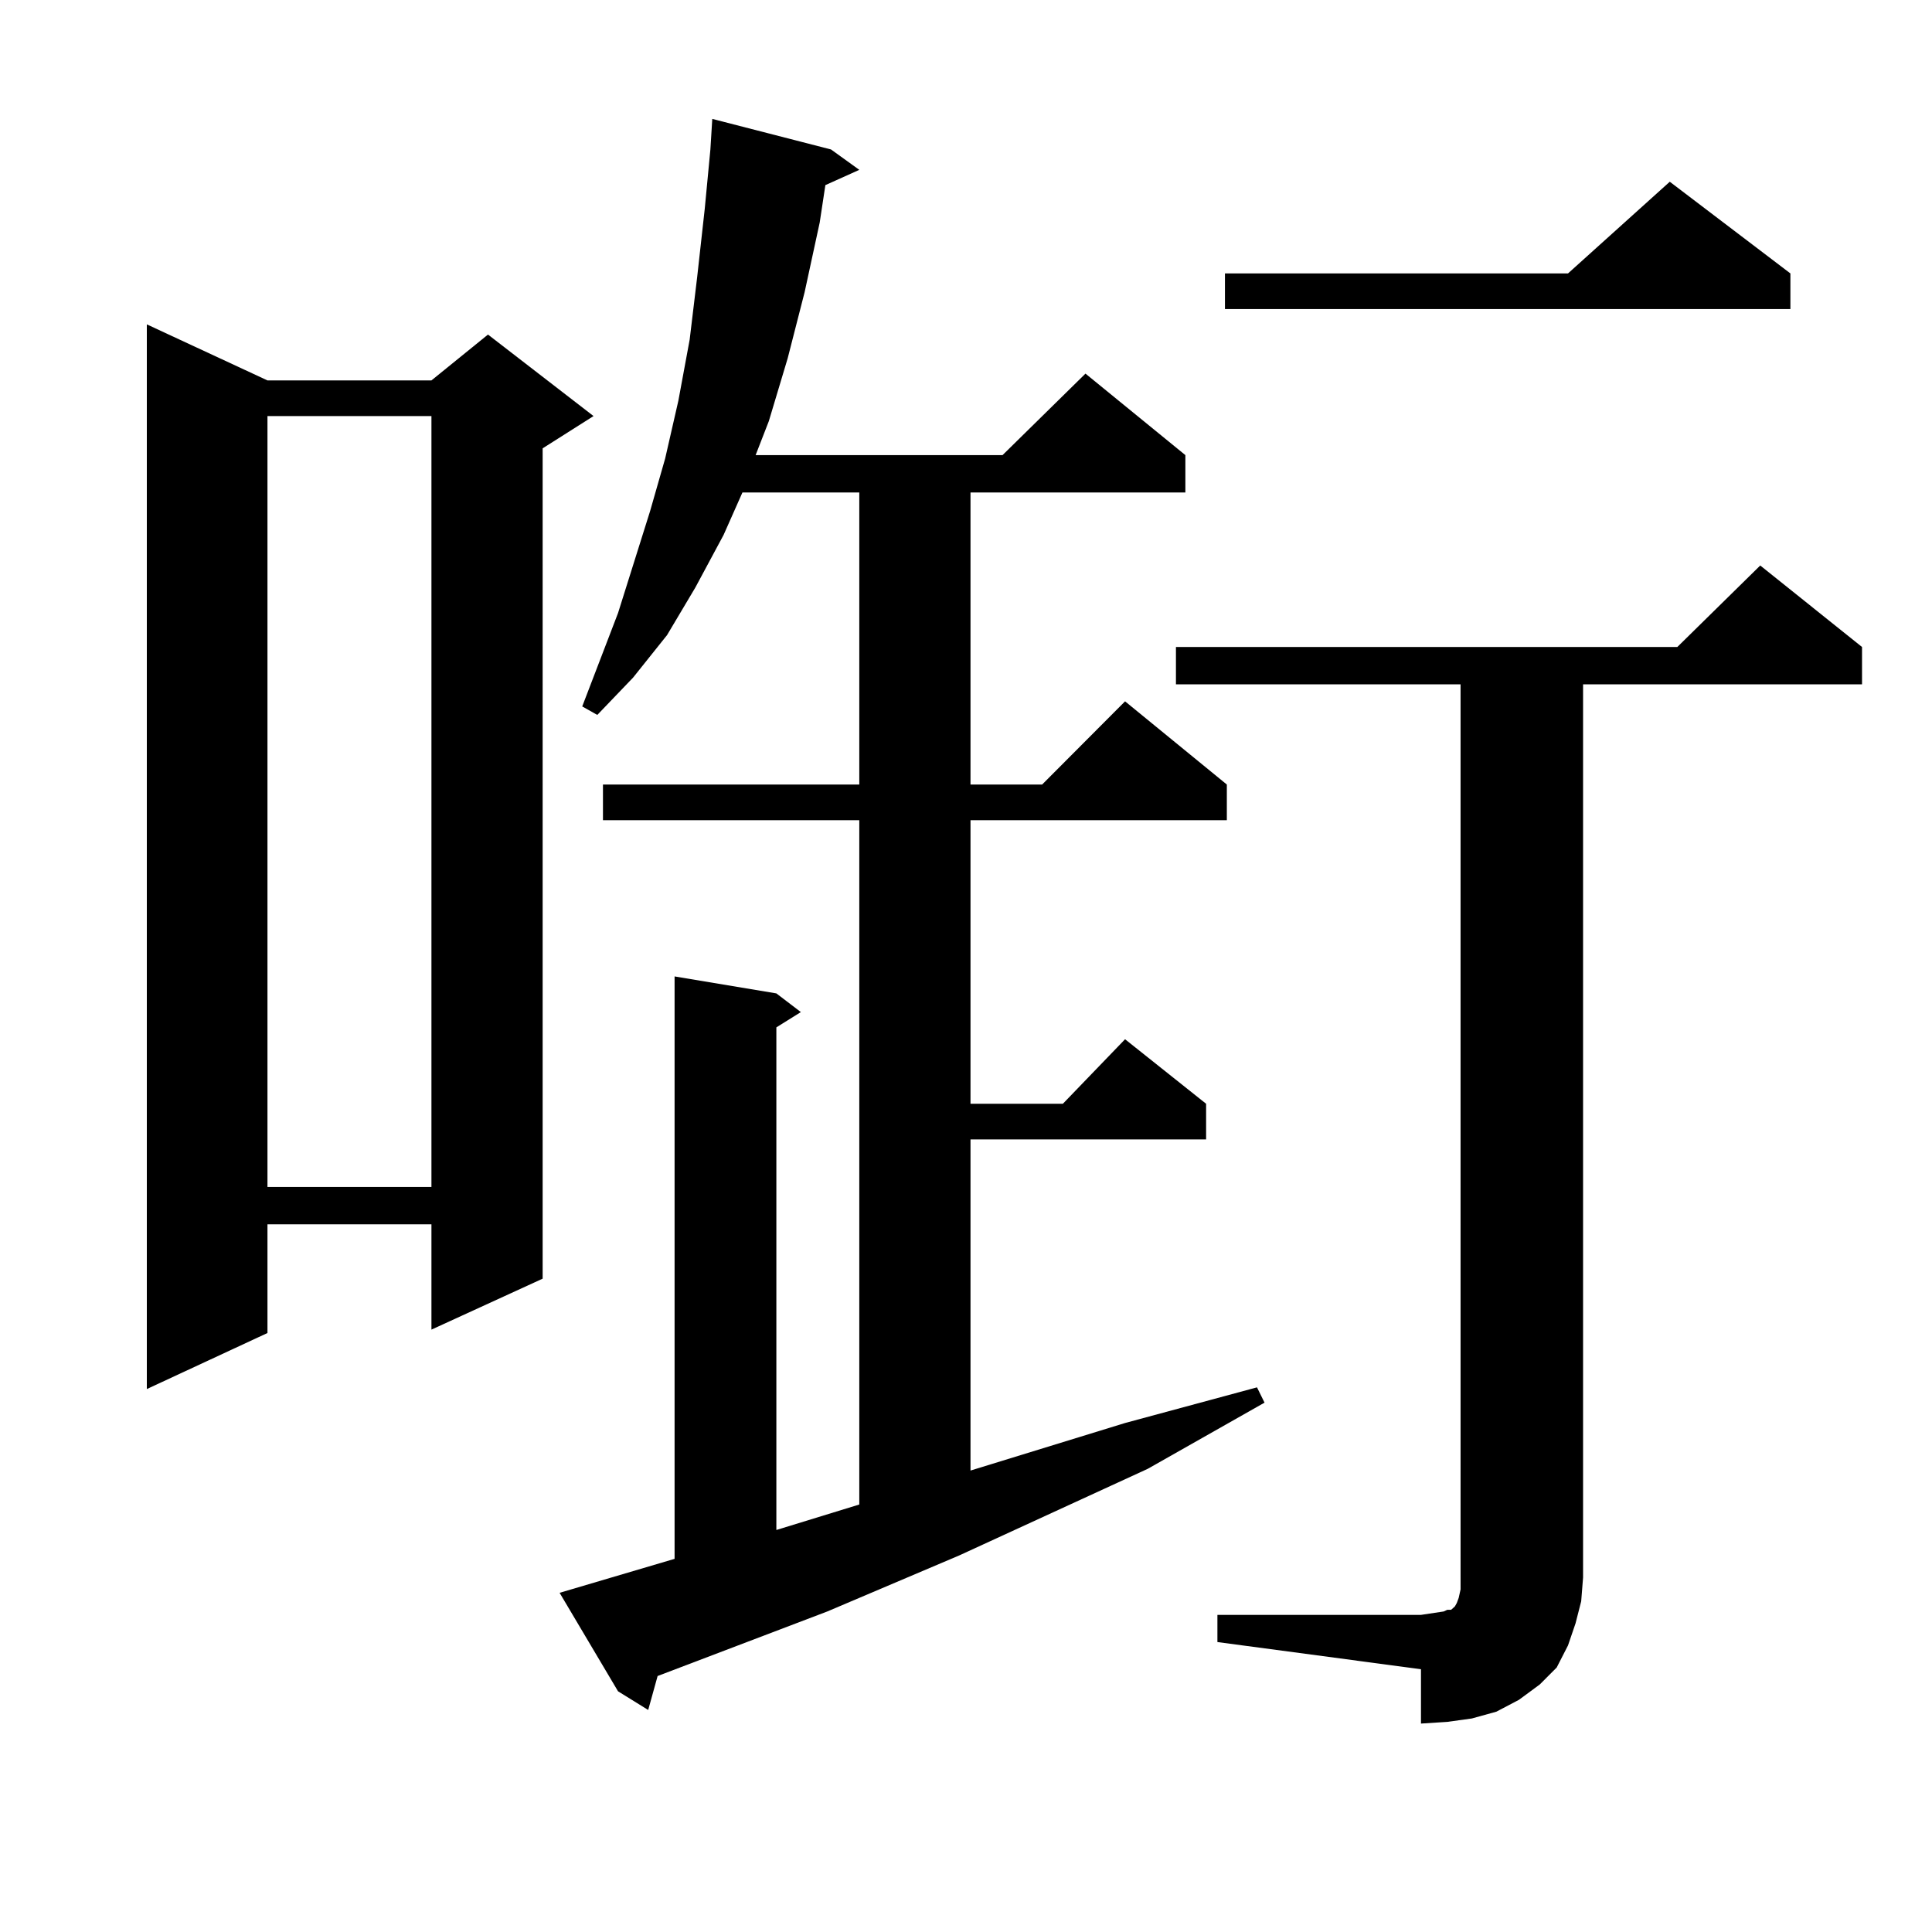 <?xml version="1.0" encoding="utf-8"?>
<!-- Generator: Adobe Illustrator 16.0.0, SVG Export Plug-In . SVG Version: 6.00 Build 0)  -->
<!DOCTYPE svg PUBLIC "-//W3C//DTD SVG 1.1//EN" "http://www.w3.org/Graphics/SVG/1.1/DTD/svg11.dtd">
<svg version="1.1" id="图层_1" xmlns="http://www.w3.org/2000/svg" xmlns:xlink="http://www.w3.org/1999/xlink" x="0px" y="0px"
	 width="1000px" height="1000px" viewBox="0 0 1000 1000" enable-background="new 0 0 1000 1000" xml:space="preserve">
<path d="M138.436,196.898h84.876l29.268-23.73l54.633,42.188l-26.341,16.699V661.84l-57.56,26.367v-54.492h-84.876v56.25
	l-62.438,29.004V167.895L138.436,196.898z M138.436,215.355v399.023h84.876V215.355H138.436z M289.651,824.438l59.511-17.578
	V505.395l52.682,8.789l12.683,9.668l-12.683,7.91v260.156l42.926-13.184V424.535H312.09v-18.457h132.68V254.906h-60.486
	l-9.756,21.973l-14.634,27.246l-14.634,24.609l-17.561,21.973l-18.536,19.336l-7.805-4.395l18.536-48.34l16.585-52.734l7.805-27.246
	l6.829-29.883l5.854-31.641l3.902-32.52l3.902-35.156l2.927-30.762l0.976-15.82l61.462,15.82l14.634,10.547l-17.561,7.91
	l-2.927,19.336l-7.805,36.035l-8.78,34.277l-9.756,32.52l-6.829,17.578h127.802l42.926-42.188l51.706,42.188v19.336H502.329v151.172
	h37.072l42.926-43.066l52.682,43.066v18.457h-132.68v146.777h47.804l32.194-33.398l41.95,33.398v18.457H502.329v171.387
	l79.998-24.609l68.291-18.457l3.902,7.91l-60.486,34.277l-97.559,44.824l-68.291,29.004l-87.803,33.398l-4.878,17.578l-15.609-9.668
	L289.651,824.438z M630.131,835.863h105.363l5.854-0.879l5.854-0.879l1.951-0.879h1.951l0.976-0.879l0.976-0.879l0.976-1.758
	l0.976-2.637l0.976-4.395v-6.152V354.223H608.668v-19.336h259.506l42.926-42.188l52.682,42.188v19.336H819.395v462.305
	l-0.976,12.305l-2.927,11.426l-3.902,11.426l-5.854,11.426l-8.78,8.789l-10.731,7.91l-11.707,6.152l-12.683,3.516l-12.683,1.758
	l-13.658,0.879v-28.125l-105.363-14.063V835.863z M926.709,141.527v18.457H634.033v-18.457H811.59l52.682-47.461L926.709,141.527z"
	/>
</svg>
